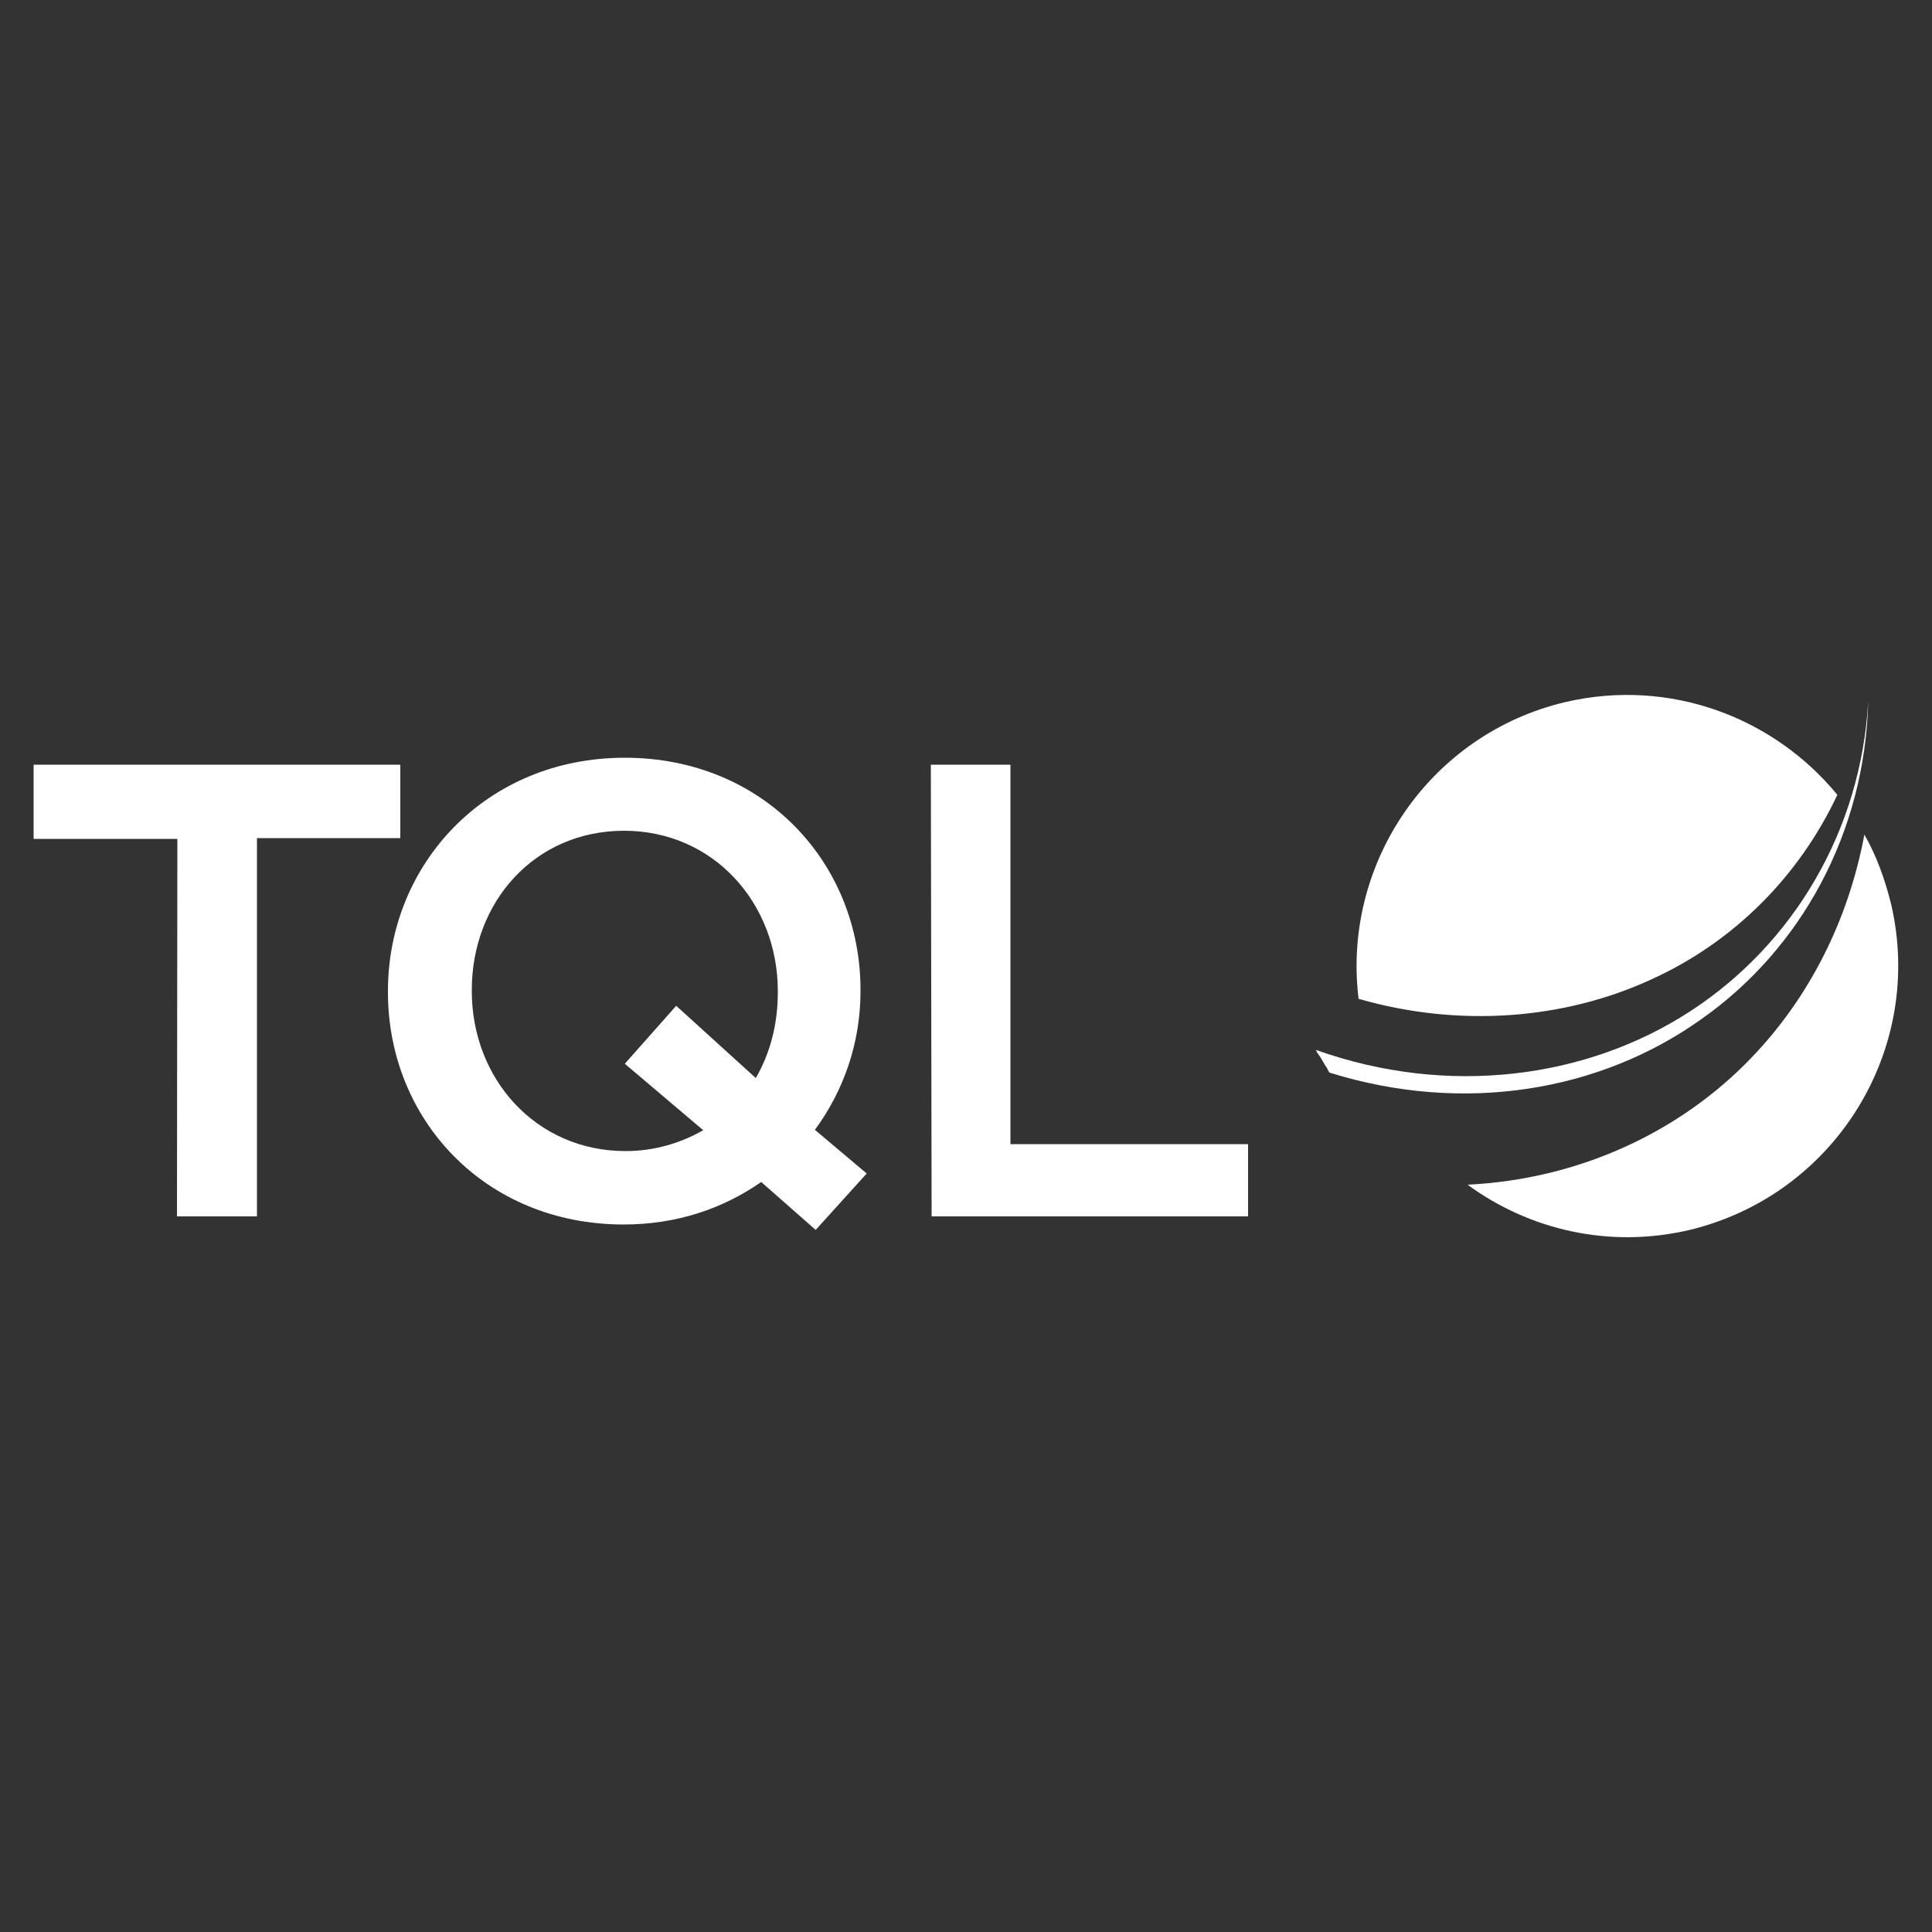 <?xml version="1.0" encoding="utf-8"?>
<!-- Generator: Adobe Illustrator 27.7.0, SVG Export Plug-In . SVG Version: 6.00 Build 0)  -->
<svg version="1.1" id="Layer_1" xmlns="http://www.w3.org/2000/svg" xmlns:xlink="http://www.w3.org/1999/xlink" x="0px" y="0px"
	 viewBox="0 0 500 500" style="enable-background:new 0 0 500 500;" xml:space="preserve">
<rect x="0" y="0" width="500" height="500" fill="#333333" stroke="none"/>
<style type="text/css">
	.st0{fill:#FFFFFF;}
</style>
<g>
	<path class="st0" d="M45.9,217.1H8.7v-19.2h94.9v19H66.5v97.9H45.8C45.8,314.8,45.9,217.1,45.9,217.1z M211.1,318.3L197,305.9
		c-9.9,6.9-21.9,11-35.6,11c-35.9,0-61-27.2-61-60.1v-0.3c0-32.9,25.4-60.4,61.3-60.4s61,27.2,61,60.1v0.3
		c0,13.3-4.3,25.7-11.8,35.9l13.4,11.3L211.1,318.3z M182,292.5l-20.3-17.2l13.3-15l20.6,18.7c3.7-6.4,5.7-13.9,5.7-22.2v-0.3
		c0-22.7-16.6-41.5-39.8-41.5s-39.4,18.5-39.4,41.2v0.3c0,22.7,16.6,41.4,39.8,41.4C169.4,297.9,176.2,295.8,182,292.5z
		 M240.9,197.9h20.6v98.2H323v18.7h-81.9L240.9,197.9L240.9,197.9z"/>
	<g>
		<path class="st0" d="M427.3,253.5c21.4-9.7,38.3-26.7,48.2-47.8c-16.5-20.1-43.4-30.3-70.4-24c-35.1,8.3-57.8,41.8-53.5,76.8
			C378.1,266.1,405.1,263.7,427.3,253.5z M489.4,233.9c-1.6-6.4-3.8-12.5-6.9-17.9c-4.2,22.4-14.4,42.3-29.2,57.7
			c-18.7,19.5-44.9,31.5-73.5,32.9c16,11.7,36.7,16.6,57.5,11.7C474.9,309.2,498.2,271.6,489.4,233.9L489.4,233.9z"/>
		<path class="st0" d="M341.7,273.5c-0.3-0.3-0.5-0.8-0.8-1.1C341.2,272.7,341.5,273.1,341.7,273.5z M343.8,276.8
			c-0.2-0.3-0.5-0.6-0.6-1C343.5,276.2,343.6,276.5,343.8,276.8z"/>
		<path class="st0" d="M440.1,263.9c26-18.2,42.6-48.4,43.4-82.6c-1.8,33.7-19.5,63.2-46.2,80.5c-26.5,17.2-62.3,22.2-96.8,9.9
			c0.2,0.2,0.3,0.5,0.3,0.6c0.3,0.3,0.5,0.8,0.8,1.1l1.4,2.4c0.2,0.3,0.5,0.6,0.6,1c0.2,0.3,0.3,0.6,0.5,0.8
			C379.1,288.5,414.2,282.3,440.1,263.9z"/>
	</g>
</g>
</svg>
